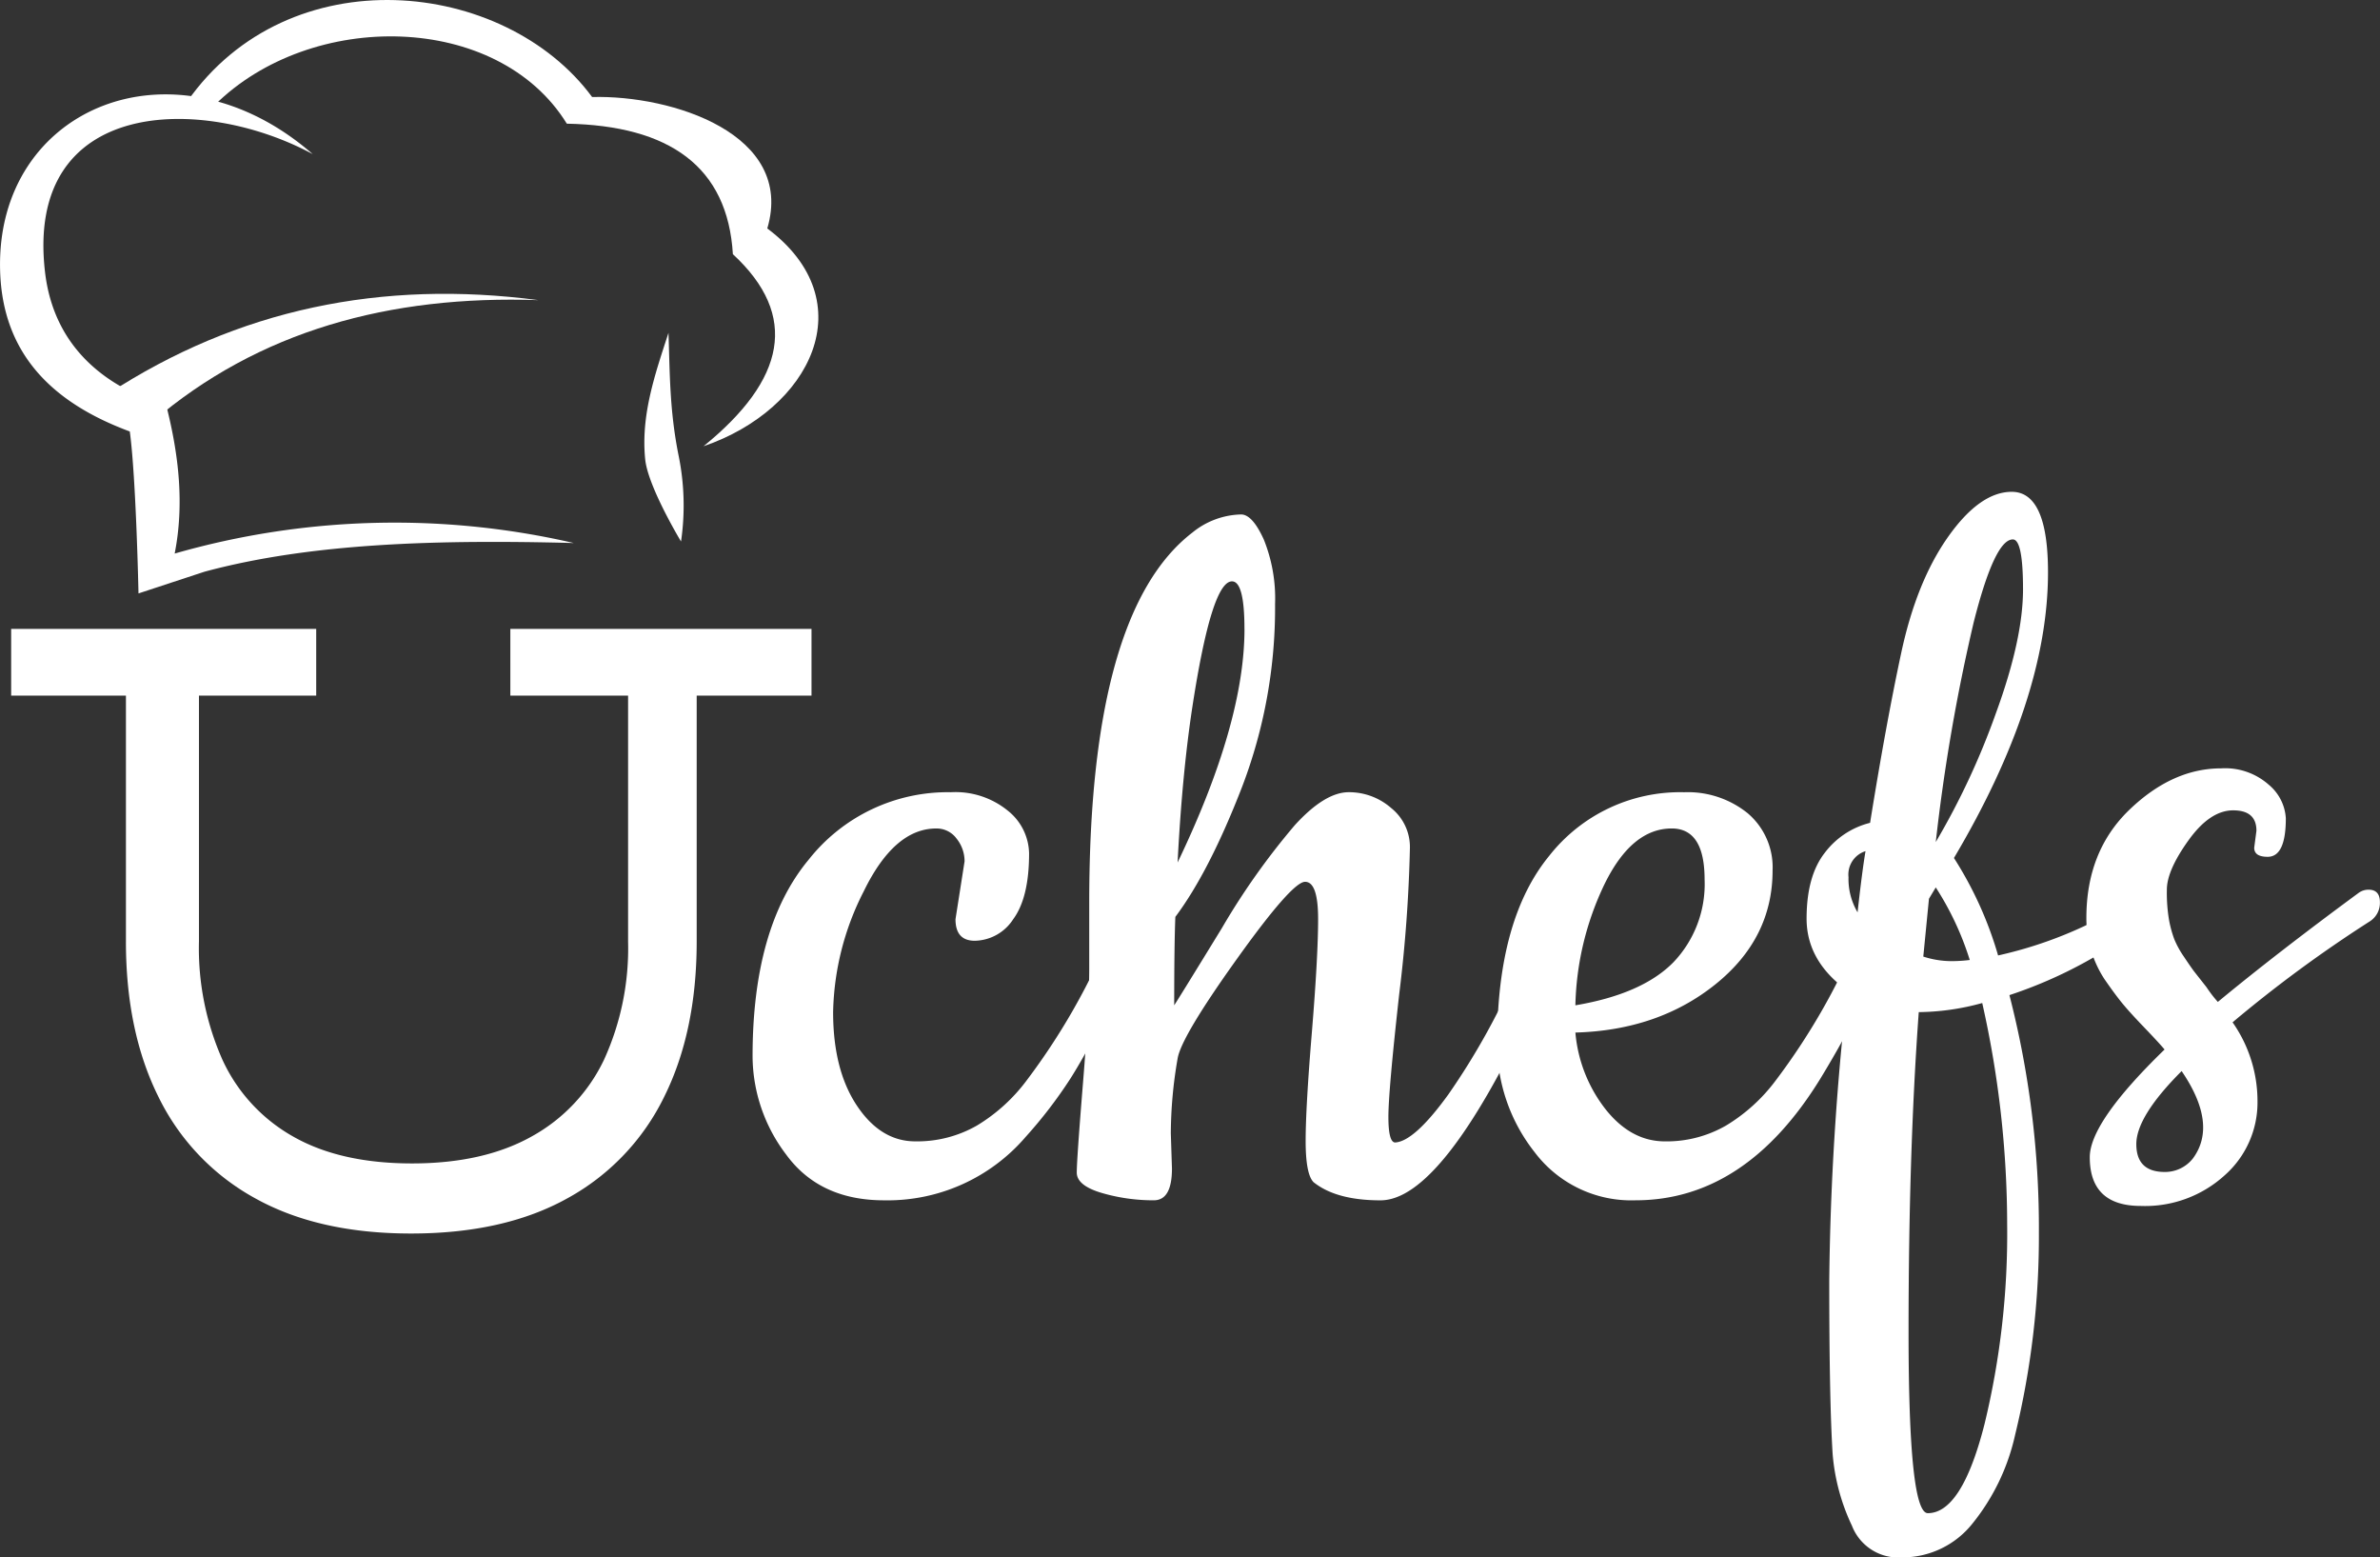 <svg xmlns="http://www.w3.org/2000/svg" width="319.99" height="209.325" viewBox="0 0 319.99 209.325">
  <rect x="0" y="0" width="319.99" height="209.325" fill="#333333" stroke="none"/>
  <g id="splash-logo" transform="translate(-38.671 -36.716)">
    <g id="Group_205" data-name="Group 205" transform="translate(139.864 102.817)">
      <path id="Path_22" data-name="Path 22" d="M175.762,169.335l1.219-7.772a4.849,4.849,0,0,0-1.066-3.045,3.325,3.325,0,0,0-2.743-1.372q-5.639,0-9.752,8.456a37.086,37.086,0,0,0-4.113,16.226q0,7.772,3.2,12.571t7.847,4.8a16.143,16.143,0,0,0,8.3-2.133,23.423,23.423,0,0,0,6.7-6.094,88.865,88.865,0,0,0,10.971-19.046q1.218-2.742,1.9-3.962t1.524-1.218c.557,0,.839.406.839,1.218q0,5.03-3.5,12.037t-5.866,10.742a61.466,61.466,0,0,1-6.02,7.847,24.468,24.468,0,0,1-19.046,8.533q-8.683,0-13.178-6.17a21.979,21.979,0,0,1-4.5-13.181q0-17.369,7.542-26.435a23.812,23.812,0,0,1,19.123-9.065,11.145,11.145,0,0,1,7.694,2.513,7.508,7.508,0,0,1,2.818,5.713q0,5.943-2.133,8.839a6.282,6.282,0,0,1-5.179,2.9Q175.761,172.23,175.762,169.335Z" transform="translate(-148.488 -111.892)" fill="#fff"/>
      <path id="Path_23" data-name="Path 23" d="M208.425,194.949l.153,4.724q0,4.267-2.438,4.266a24.665,24.665,0,0,1-7.008-.99q-3.353-.99-3.352-2.742t.837-12.038q.836-10.284.839-15.464v-8.839q0-39,13.864-49.671a10.729,10.729,0,0,1,6.553-2.438q1.519,0,3.046,3.352a21.153,21.153,0,0,1,1.523,8.684,67.483,67.483,0,0,1-4.417,24.532q-4.422,11.425-8.991,17.522-.153,3.811-.153,11.884.608-.915,6.4-10.36a95.586,95.586,0,0,1,9.827-13.865q4.033-4.418,7.237-4.418a8.589,8.589,0,0,1,5.713,2.133,6.706,6.706,0,0,1,2.514,5.332,194.411,194.411,0,0,1-1.447,19.732q-1.45,13.026-1.447,16.456t.914,3.427q2.587-.148,7.161-6.475a94.8,94.8,0,0,0,9.065-16.226q4.494-9.9,5.485-9.9t.99,1.218q0,4.268-4.418,13.56-12.039,25.6-20.265,25.6-5.942,0-8.99-2.438-1.068-1.064-1.067-5.561t.839-14.626q.833-10.133.837-15.161t-1.752-5.028q-1.753,0-9.217,10.437t-7.924,13.333A59.624,59.624,0,0,0,208.425,194.949Zm9.9-67.8q0-6.4-1.676-6.4-2.742,0-5.333,16.913-1.371,8.993-1.98,20.874Q218.329,139.794,218.33,127.146Z" transform="translate(-152.202 -108.711)" fill="#fff"/>
      <path id="Path_24" data-name="Path 24" d="M275.712,207.121a16.266,16.266,0,0,1-13.561-6.475,23.35,23.35,0,0,1-5.028-14.7q0-16.606,7.008-25.141a22.387,22.387,0,0,1,18.134-8.531,12.809,12.809,0,0,1,8.532,2.818,9.53,9.53,0,0,1,3.352,7.694q0,9.143-7.694,15.313t-18.818,6.476a19.427,19.427,0,0,0,4.037,10.284q3.429,4.343,8,4.342a15.985,15.985,0,0,0,8.227-2.133,23.413,23.413,0,0,0,6.7-6.094,88.822,88.822,0,0,0,10.97-19.046q1.218-2.742,1.906-3.962T309,166.744q.836,0,.838,1.218,0,7.621-9.294,22.856Q290.491,207.122,275.712,207.121Zm-8.076-26.207q8.99-1.519,13.182-5.789A15.205,15.205,0,0,0,285.008,164q0-6.857-4.419-6.856-5.338,0-8.991,7.39A39.514,39.514,0,0,0,267.636,180.914Z" transform="translate(-157.019 -111.892)" fill="#fff"/>
      <path id="Path_25" data-name="Path 25" d="M328.015,170.77a56.053,56.053,0,0,0,13.79-5.029,61.077,61.077,0,0,1,5.866-3.047c.609,0,.914.51.914,1.524s-1.016,2.285-3.047,3.809a60.3,60.3,0,0,1-16,8.075,125.615,125.615,0,0,1,3.962,32,112.675,112.675,0,0,1-3.2,27.12,28.866,28.866,0,0,1-5.715,11.886,12.037,12.037,0,0,1-9.523,4.57,6.683,6.683,0,0,1-6.7-4.265,27.69,27.69,0,0,1-2.59-9.6q-.457-7.164-.458-23.313a376.361,376.361,0,0,1,2.438-39.006q-5.486-3.959-5.485-9.675t2.438-8.836a10.944,10.944,0,0,1,6.1-4.038q2.131-13.257,4.189-22.855t6.323-15.618q4.265-6.018,8.534-6.018,4.872,0,4.875,10.817,0,17.067-12.646,38.4A49.973,49.973,0,0,1,328.015,170.77Zm-17.827-14.019a3.291,3.291,0,0,0-2.285,3.5,8.818,8.818,0,0,0,1.219,4.724Q309.729,159.493,310.189,156.751Zm7.161,21.636q-1.373,18.743-1.372,43.045t2.59,24.3q4.572,0,7.62-11.962a108.782,108.782,0,0,0,3.047-26.817,135.716,135.716,0,0,0-3.352-29.788A33.107,33.107,0,0,1,317.349,178.387Zm2.285-16.761-.914,1.524-.762,7.772a12.27,12.27,0,0,0,3.582.609,19.258,19.258,0,0,0,2.666-.152A39.787,39.787,0,0,0,319.635,161.626Zm0-6.095a100,100,0,0,0,8.077-17.293q3.656-9.978,3.656-16.684t-1.371-6.7q-2.44,0-5.258,11.122A250.733,250.733,0,0,0,319.635,155.532Z" transform="translate(-160.565 -108.451)" fill="#fff"/>
      <path id="Path_26" data-name="Path 26" d="M365.656,159.462l.3-2.284q0-2.742-3.125-2.743t-6.018,4.038q-2.9,4.039-2.9,6.627a21.792,21.792,0,0,0,.3,4.114,15.633,15.633,0,0,0,.687,2.514,12.472,12.472,0,0,0,1.295,2.363q.914,1.371,1.371,1.981l1.676,2.131a17.277,17.277,0,0,0,1.524,1.981q7.921-6.549,18.894-14.627a2.225,2.225,0,0,1,1.371-.457q1.522,0,1.524,1.676a2.936,2.936,0,0,1-1.372,2.591,175.98,175.98,0,0,0-18.436,13.559,18.448,18.448,0,0,1,3.352,10.667,13.048,13.048,0,0,1-4.419,9.9,15.892,15.892,0,0,1-11.274,4.114q-6.857,0-6.858-6.553,0-4.719,10.056-14.474-.764-.914-2.741-2.971t-2.973-3.277q-.992-1.215-2.361-3.2a14.966,14.966,0,0,1-2.438-8.229q0-8.988,5.79-14.551t12.341-5.561a8.835,8.835,0,0,1,6.4,2.209,6.345,6.345,0,0,1,2.286,4.5q0,5.182-2.438,5.18C366.265,160.681,365.656,160.278,365.656,159.462ZM355.9,189.479q-6.1,6.1-6.094,9.827t3.808,3.733a4.763,4.763,0,0,0,3.809-1.828Q360.778,196.639,355.9,189.479Z" transform="translate(-163.772 -111.619)" fill="#fff"/>
    </g>
    <g id="Group_206" data-name="Group 206" transform="translate(53.21 36.716)">
      <path id="Path_27" data-name="Path 27" d="M65.973,50.375l3.676.495c12.986-12.906,38.106-12.555,47.376,2.47,13.77.262,21.621,5.747,22.325,17.54,8.95,8.275,7.067,16.88-3.948,25.816,14.426-4.934,21.705-19.459,8.575-29.275C147.725,54.7,131.1,49.469,120.427,49.758c-11.784-15.952-40.742-18.99-54.454.617Z" transform="translate(-55.354 -36.716)" fill="#fff" fill-rule="evenodd"/>
      <path id="Path_28" data-name="Path 28" d="M54.449,93.021l5.991,3.708c14.247-12.161,31.807-16.993,51.868-16.306-21.074-2.771-40.416,1.207-57.859,12.6Z" transform="translate(-54.449 -40.082)" fill="#fff" fill-rule="evenodd"/>
    </g>
    <g id="Group_207" data-name="Group 207" transform="translate(38.671 49.397)">
      <path id="Path_29" data-name="Path 29" d="M137.617,113.308a33.423,33.423,0,0,0-.344-11.636c-1.207-6.061-1.158-11.059-1.341-16.41-1.772,5.454-3.745,11.051-3.13,17.019C133.182,105.97,137.617,113.308,137.617,113.308Z" transform="translate(-46.054 -53.209)" fill="#fff" fill-rule="evenodd"/>
      <path id="Path_30" data-name="Path 30" d="M56.122,95.791c.853,6.31,1.169,21.768,1.169,21.768.081-.029,8.808-2.9,8.891-2.924,14.434-3.888,31.525-4.317,49.636-3.851A107.241,107.241,0,0,0,62.156,112.2c1.306-6.618.559-13.238-1.117-19.856C52.907,89.865,45.889,84.5,44.719,74.314c-2.7-23.473,21.125-23.837,36-15.8-18.558-16.189-42.61-6.345-42.034,15.6C38.98,85.458,45.827,91.976,56.122,95.791Z" transform="translate(-38.671 -50.478)" fill="#fff" fill-rule="evenodd"/>
    </g>
    <g id="Group_208" data-name="Group 208" transform="translate(40.169 121.247)">
      <path id="Path_31" data-name="Path 31" d="M107.414,128.451h40.492v8.962H132.468v33.053q0,12.1-4.383,20.9a31.078,31.078,0,0,1-12.921,13.573q-8.535,4.777-21.1,4.776-12.5,0-21.032-4.776a31.074,31.074,0,0,1-12.919-13.573q-4.384-8.8-4.383-20.9V137.413H40.3v-8.962H81.312v8.962H65.548v33.053a36.93,36.93,0,0,0,3.173,15.928,22.713,22.713,0,0,0,9.518,10.3q6.344,3.6,15.963,3.6t16.091-3.631a23.119,23.119,0,0,0,9.714-10.3,36.071,36.071,0,0,0,3.238-15.9V137.413h-15.83Z" transform="translate(-40.297 -128.451)" fill="#fff"/>
    </g>
  </g>
</svg>
